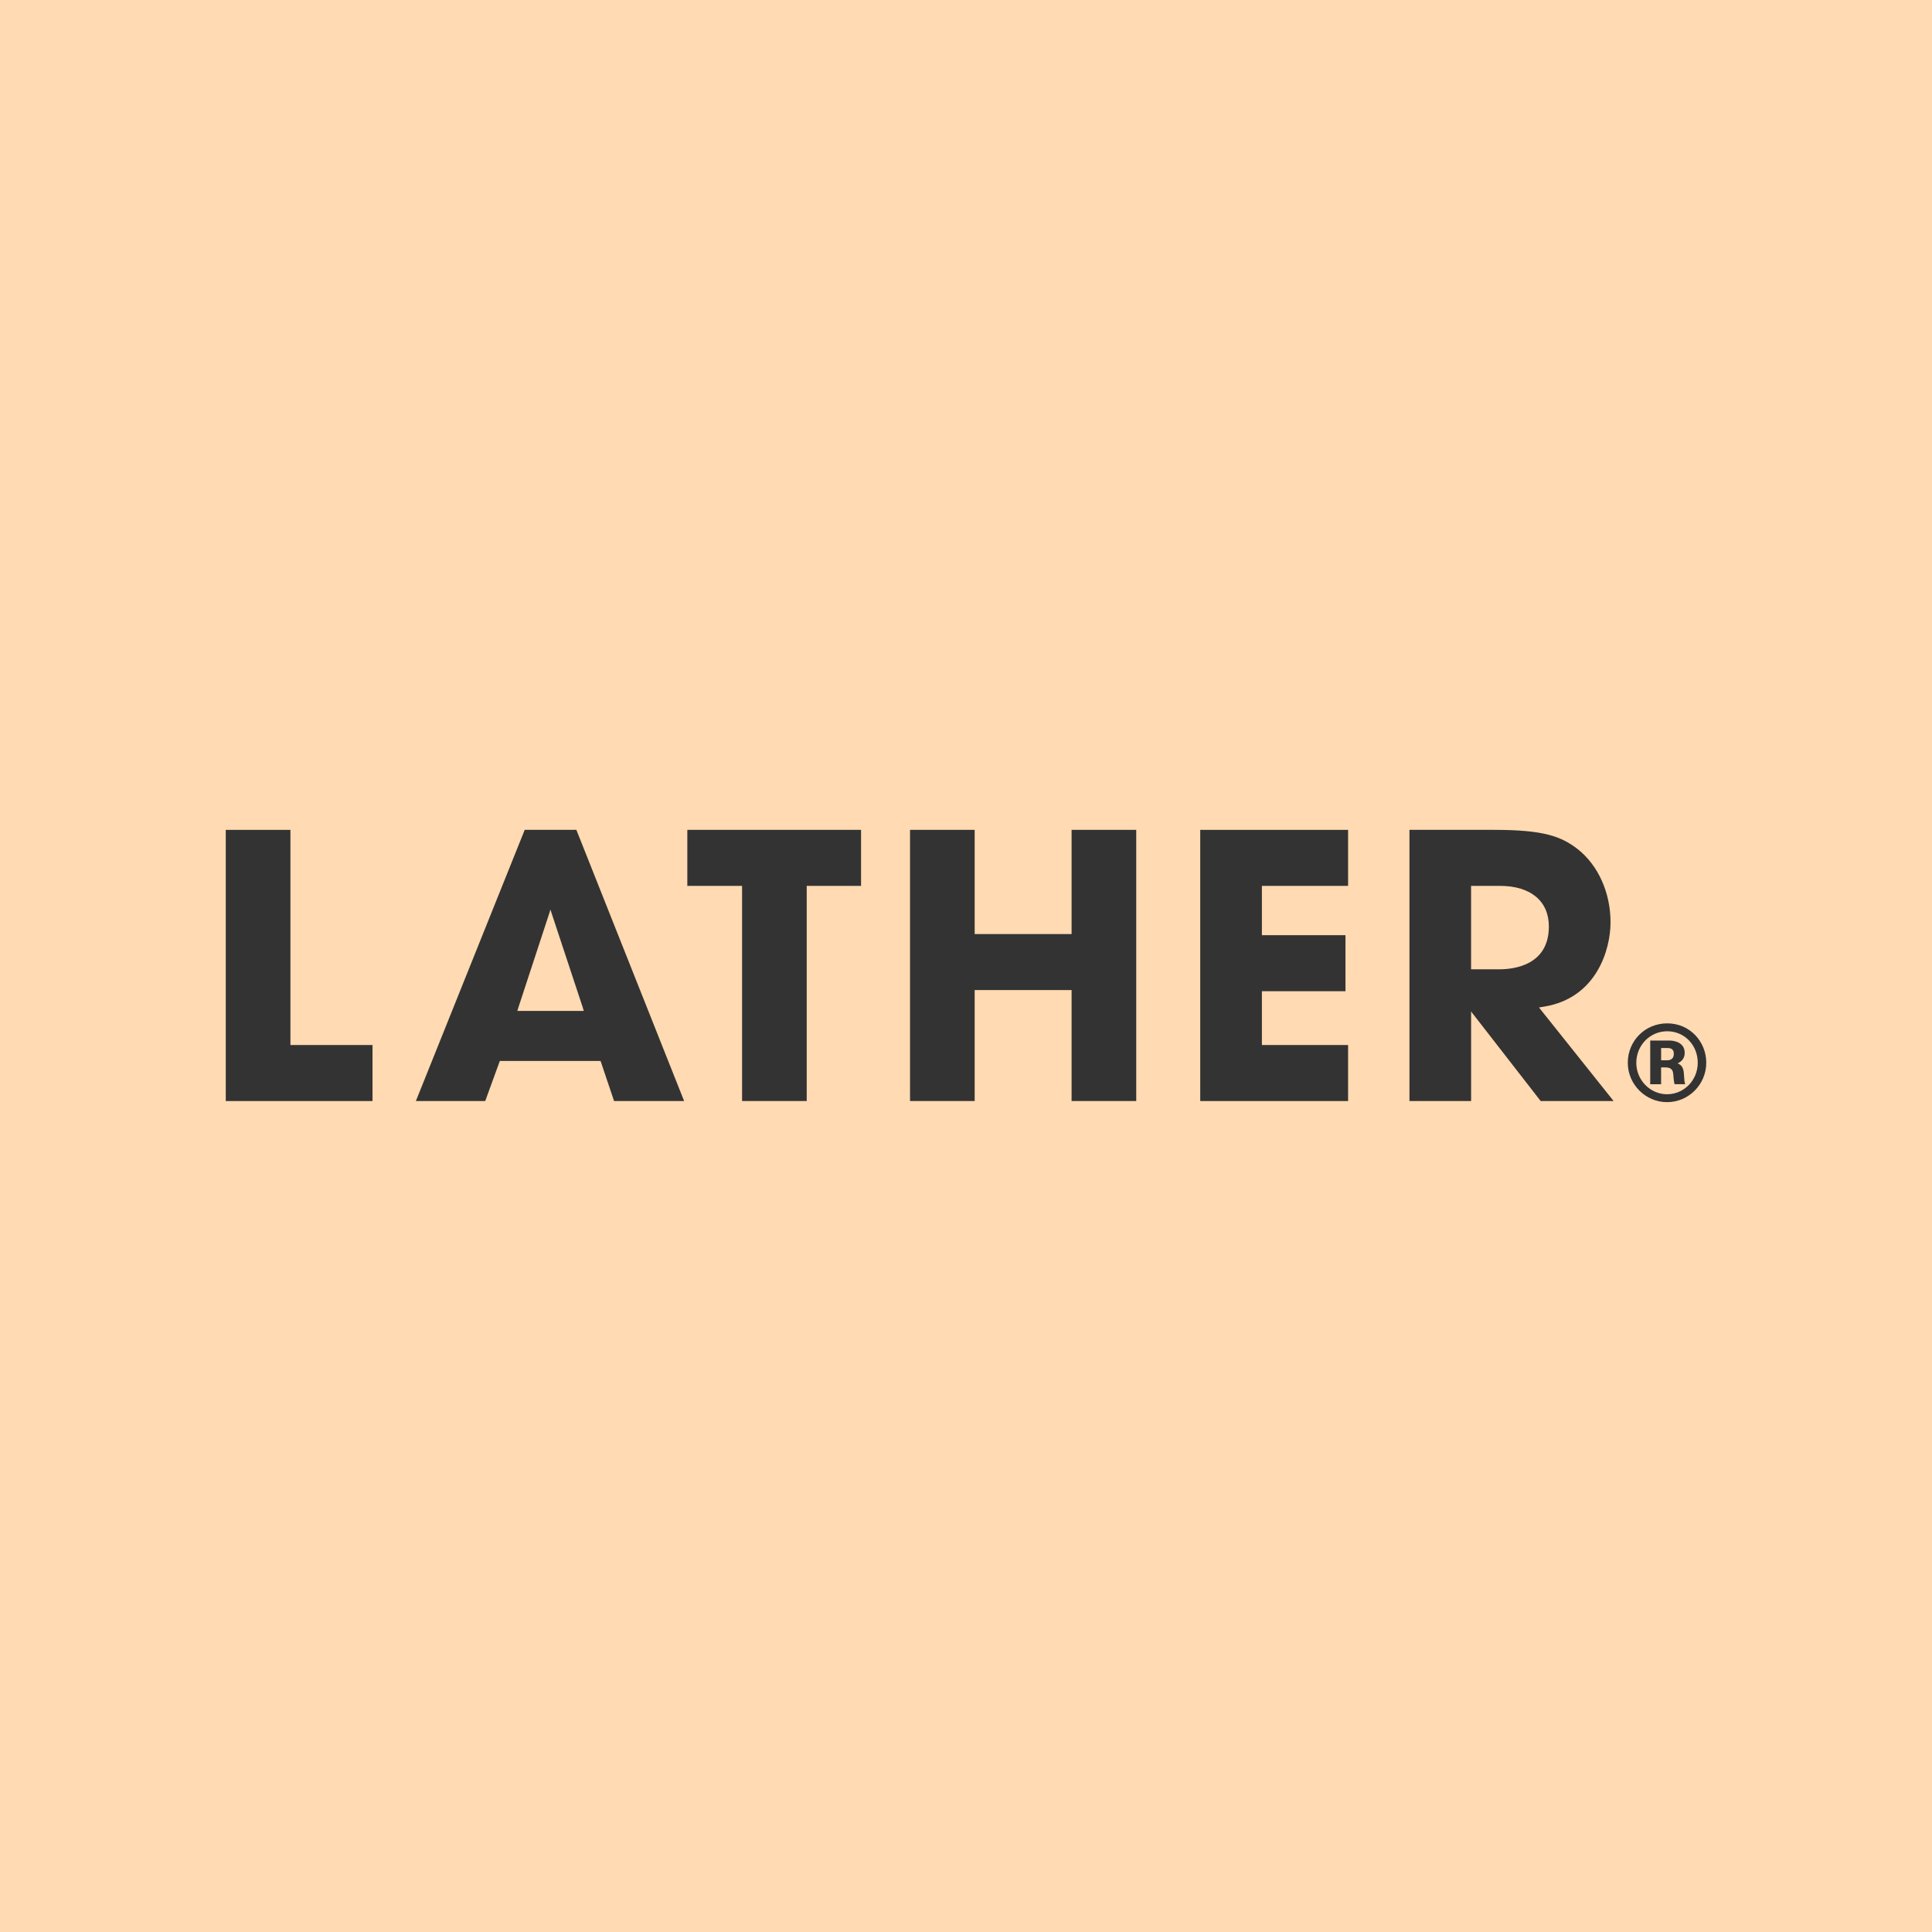 <svg id="Layer_1" data-name="Layer 1" xmlns="http://www.w3.org/2000/svg" viewBox="0 0 1000 1000">
  <defs>
    <style>
      .cls-1 {
        fill: #ffdab2;
      }

      .cls-2 {
        fill: #333;
      }
    </style>
  </defs>
  <rect class="cls-1" x="-13.48" y="-12.27" width="1034.83" height="1034.83"></rect>
  <g>
    <g id="Linear_logo" data-name="Linear logo">
      <path class="cls-2" d="M883.15,550.08c0,11.25-9.13,20.39-20.28,20.39s-20.33-9.18-20.33-20.39,8.81-20.39,20.44-20.39,20.18,9.4,20.18,20.39ZM846.94,550.08c0,9.03,7.22,16.3,15.93,16.3s15.88-7.17,15.88-16.3-6.85-16.3-15.82-16.3-15.98,7.38-15.98,16.3ZM863.71,538.56c4.35,0,8.28,1.81,8.28,6.37,0,1.86-.64,4.09-3.66,5.47,1.65.69,3.02,1.8,3.24,5.26.27,3.93.27,4.35.69,5.52h-5.47c-.42-.79-.64-4.67-.74-5.41-.16-1.27-.48-3.29-4.04-3.29h-2.23v8.71h-5.63v-22.61h9.55ZM859.79,542.44v6.37h2.71c1.17,0,3.87,0,3.87-3.45,0-2.87-2.39-2.92-3.56-2.92h-3.02Z"></path>
    </g>
    <g>
      <path class="cls-2" d="M150.32,429.53v111.37h42.49v29h-75.95v-140.36h33.46"></path>
      <path class="cls-2" d="M445.68,429.53v29h-28.13v111.36h-33.46v-111.36h-28.33v-29h89.92"></path>
      <path class="cls-2" d="M588.11,429.53v140.36h-33.46v-57.43h-50.16v57.43h-33.46v-140.36h33.46v53.94h50.16v-53.94h33.46"></path>
      <path class="cls-2" d="M697.77,429.53v29h-44.62v25.52h43.26v29h-43.26v27.85h44.62v29h-76.53v-140.36h76.53"></path>
      <path class="cls-2" d="M773.32,429.53c25.66,0,34.7,3.35,43.25,9.94,10.67,8.4,17.04,22.58,17.04,37.93,0,14.11-7.24,39.17-34.35,43.62l-2.7.44,1.71,2.14,36.92,46.28h-37.75l-35.51-45.7-.48-.67h-.01v46.37h-31.91v-140.36h43.79M761.43,501.71h14.6c7.72,0,25.66-2.16,25.66-22.17,0-13.15-9.45-21.01-25.27-21.01h-14.99v43.18"></path>
    </g>
    <path class="cls-2" d="M298.33,429.53l55.77,140.36h-36.26l-6.62-19.66-.37-1.09h-52.14l-.38,1.05-7.18,19.7h-35.89l56.33-140.36h26.74M267.77,523.24h34.39l-.62-2.07-16.23-49.09-.34-1.14h.1-.21l-.34,1.14-16.11,49.09-.62,2.07"></path>
  </g>
</svg>